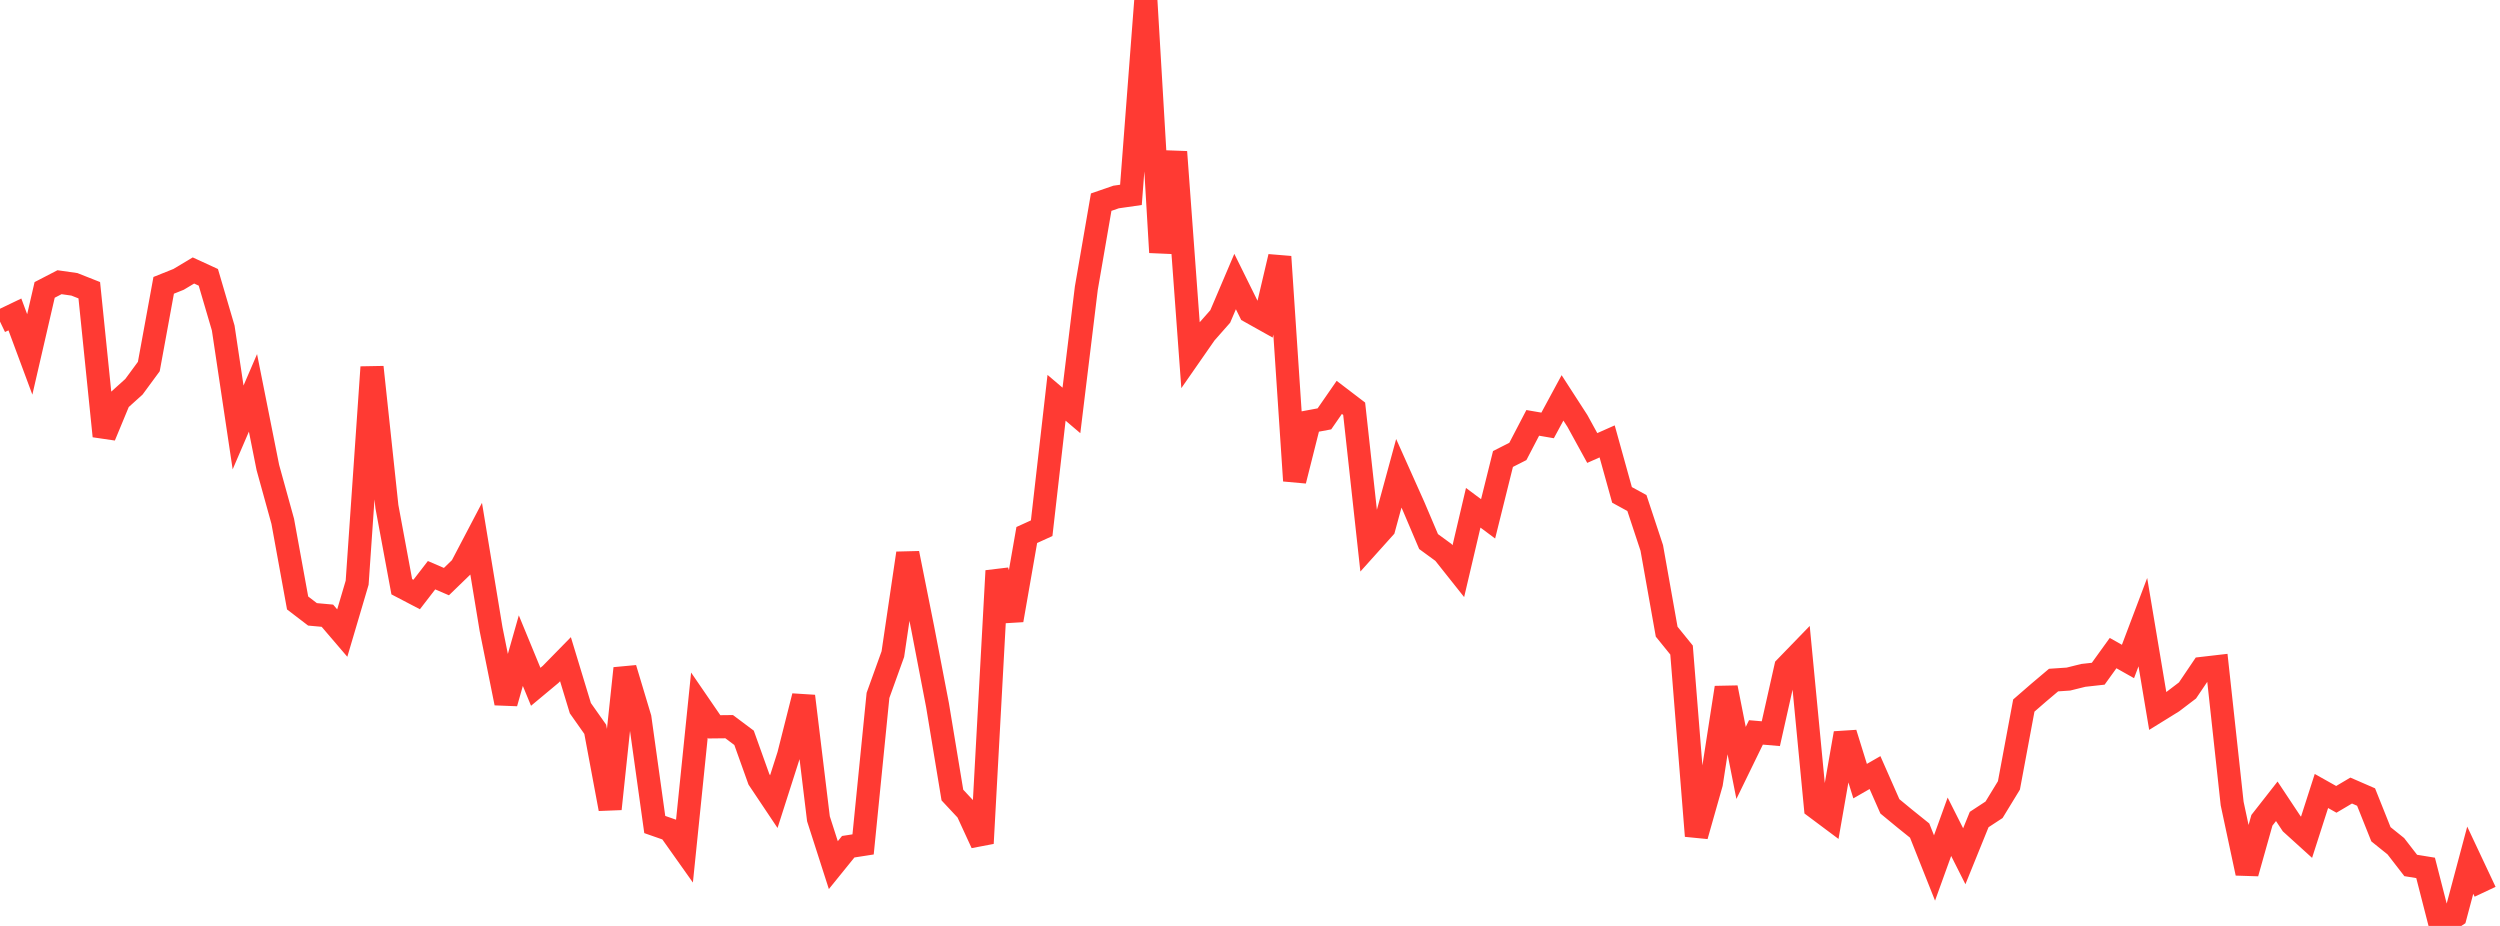 <?xml version="1.0" standalone="no"?>
<!DOCTYPE svg PUBLIC "-//W3C//DTD SVG 1.1//EN" "http://www.w3.org/Graphics/SVG/1.1/DTD/svg11.dtd">

<svg width="135" height="50" viewBox="0 0 135 50" preserveAspectRatio="none" 
  xmlns="http://www.w3.org/2000/svg"
  xmlns:xlink="http://www.w3.org/1999/xlink">


<polyline points="0.0, 17.365 0.804, 16.979 1.607, 19.139 2.411, 15.655 3.214, 15.239 4.018, 15.354 4.821, 15.672 5.625, 23.55 6.429, 21.61 7.232, 20.886 8.036, 19.793 8.839, 15.408 9.643, 15.086 10.446, 14.606 11.25, 14.976 12.054, 17.714 12.857, 23.082 13.661, 21.214 14.464, 25.244 15.268, 28.151 16.071, 32.56 16.875, 33.175 17.679, 33.248 18.482, 34.186 19.286, 31.466 20.089, 19.825 20.893, 27.356 21.696, 31.683 22.5, 32.103 23.304, 31.061 24.107, 31.407 24.911, 30.628 25.714, 29.097 26.518, 33.975 27.321, 37.967 28.125, 35.135 28.929, 37.087 29.732, 36.418 30.536, 35.597 31.339, 38.241 32.143, 39.382 32.946, 43.68 33.75, 36.092 34.554, 38.769 35.357, 44.524 36.161, 44.805 36.964, 45.938 37.768, 38.077 38.571, 39.249 39.375, 39.24 40.179, 39.842 40.982, 42.085 41.786, 43.287 42.589, 40.777 43.393, 37.593 44.196, 44.214 45.0, 46.717 45.804, 45.723 46.607, 45.598 47.411, 37.552 48.214, 35.323 49.018, 29.876 49.821, 33.892 50.625, 38.073 51.429, 42.933 52.232, 43.792 53.036, 45.538 53.839, 30.825 54.643, 33.489 55.446, 28.89 56.25, 28.524 57.054, 21.48 57.857, 22.163 58.661, 15.564 59.464, 10.916 60.268, 10.638 61.071, 10.523 61.875, 0.0 62.679, 13.628 63.482, 8.203 64.286, 19.155 65.089, 18 65.893, 17.088 66.696, 15.203 67.5, 16.829 68.304, 17.279 69.107, 13.863 69.911, 25.959 70.714, 22.769 71.518, 22.619 72.321, 21.459 73.125, 22.073 73.929, 29.406 74.732, 28.512 75.536, 25.558 76.339, 27.352 77.143, 29.244 77.946, 29.831 78.75, 30.843 79.554, 27.42 80.357, 28.018 81.161, 24.785 81.964, 24.378 82.768, 22.835 83.571, 22.973 84.375, 21.485 85.179, 22.729 85.982, 24.192 86.786, 23.835 87.589, 26.724 88.393, 27.163 89.196, 29.589 90.0, 34.111 90.804, 35.103 91.607, 45.14 92.411, 42.306 93.214, 37.132 94.018, 41.198 94.821, 39.55 95.625, 39.619 96.429, 36.037 97.232, 35.208 98.036, 43.593 98.839, 44.193 99.643, 39.595 100.446, 42.181 101.25, 41.719 102.054, 43.543 102.857, 44.205 103.661, 44.851 104.464, 46.872 105.268, 44.645 106.071, 46.238 106.875, 44.255 107.679, 43.728 108.482, 42.412 109.286, 38.1 110.089, 37.403 110.893, 36.724 111.696, 36.67 112.5, 36.47 113.304, 36.381 114.107, 35.267 114.911, 35.72 115.714, 33.596 116.518, 38.393 117.321, 37.896 118.125, 37.284 118.929, 36.093 119.732, 36 120.536, 43.391 121.339, 47.152 122.143, 44.296 122.946, 43.27 123.75, 44.482 124.554, 45.211 125.357, 42.713 126.161, 43.165 126.964, 42.69 127.768, 43.04 128.571, 45.05 129.375, 45.696 130.179, 46.735 130.982, 46.866 131.786, 50.0 132.589, 49.465 133.393, 46.45 134.196, 48.156" fill="none" stroke="#ff3a33" stroke-width="1.25"/>

</svg>